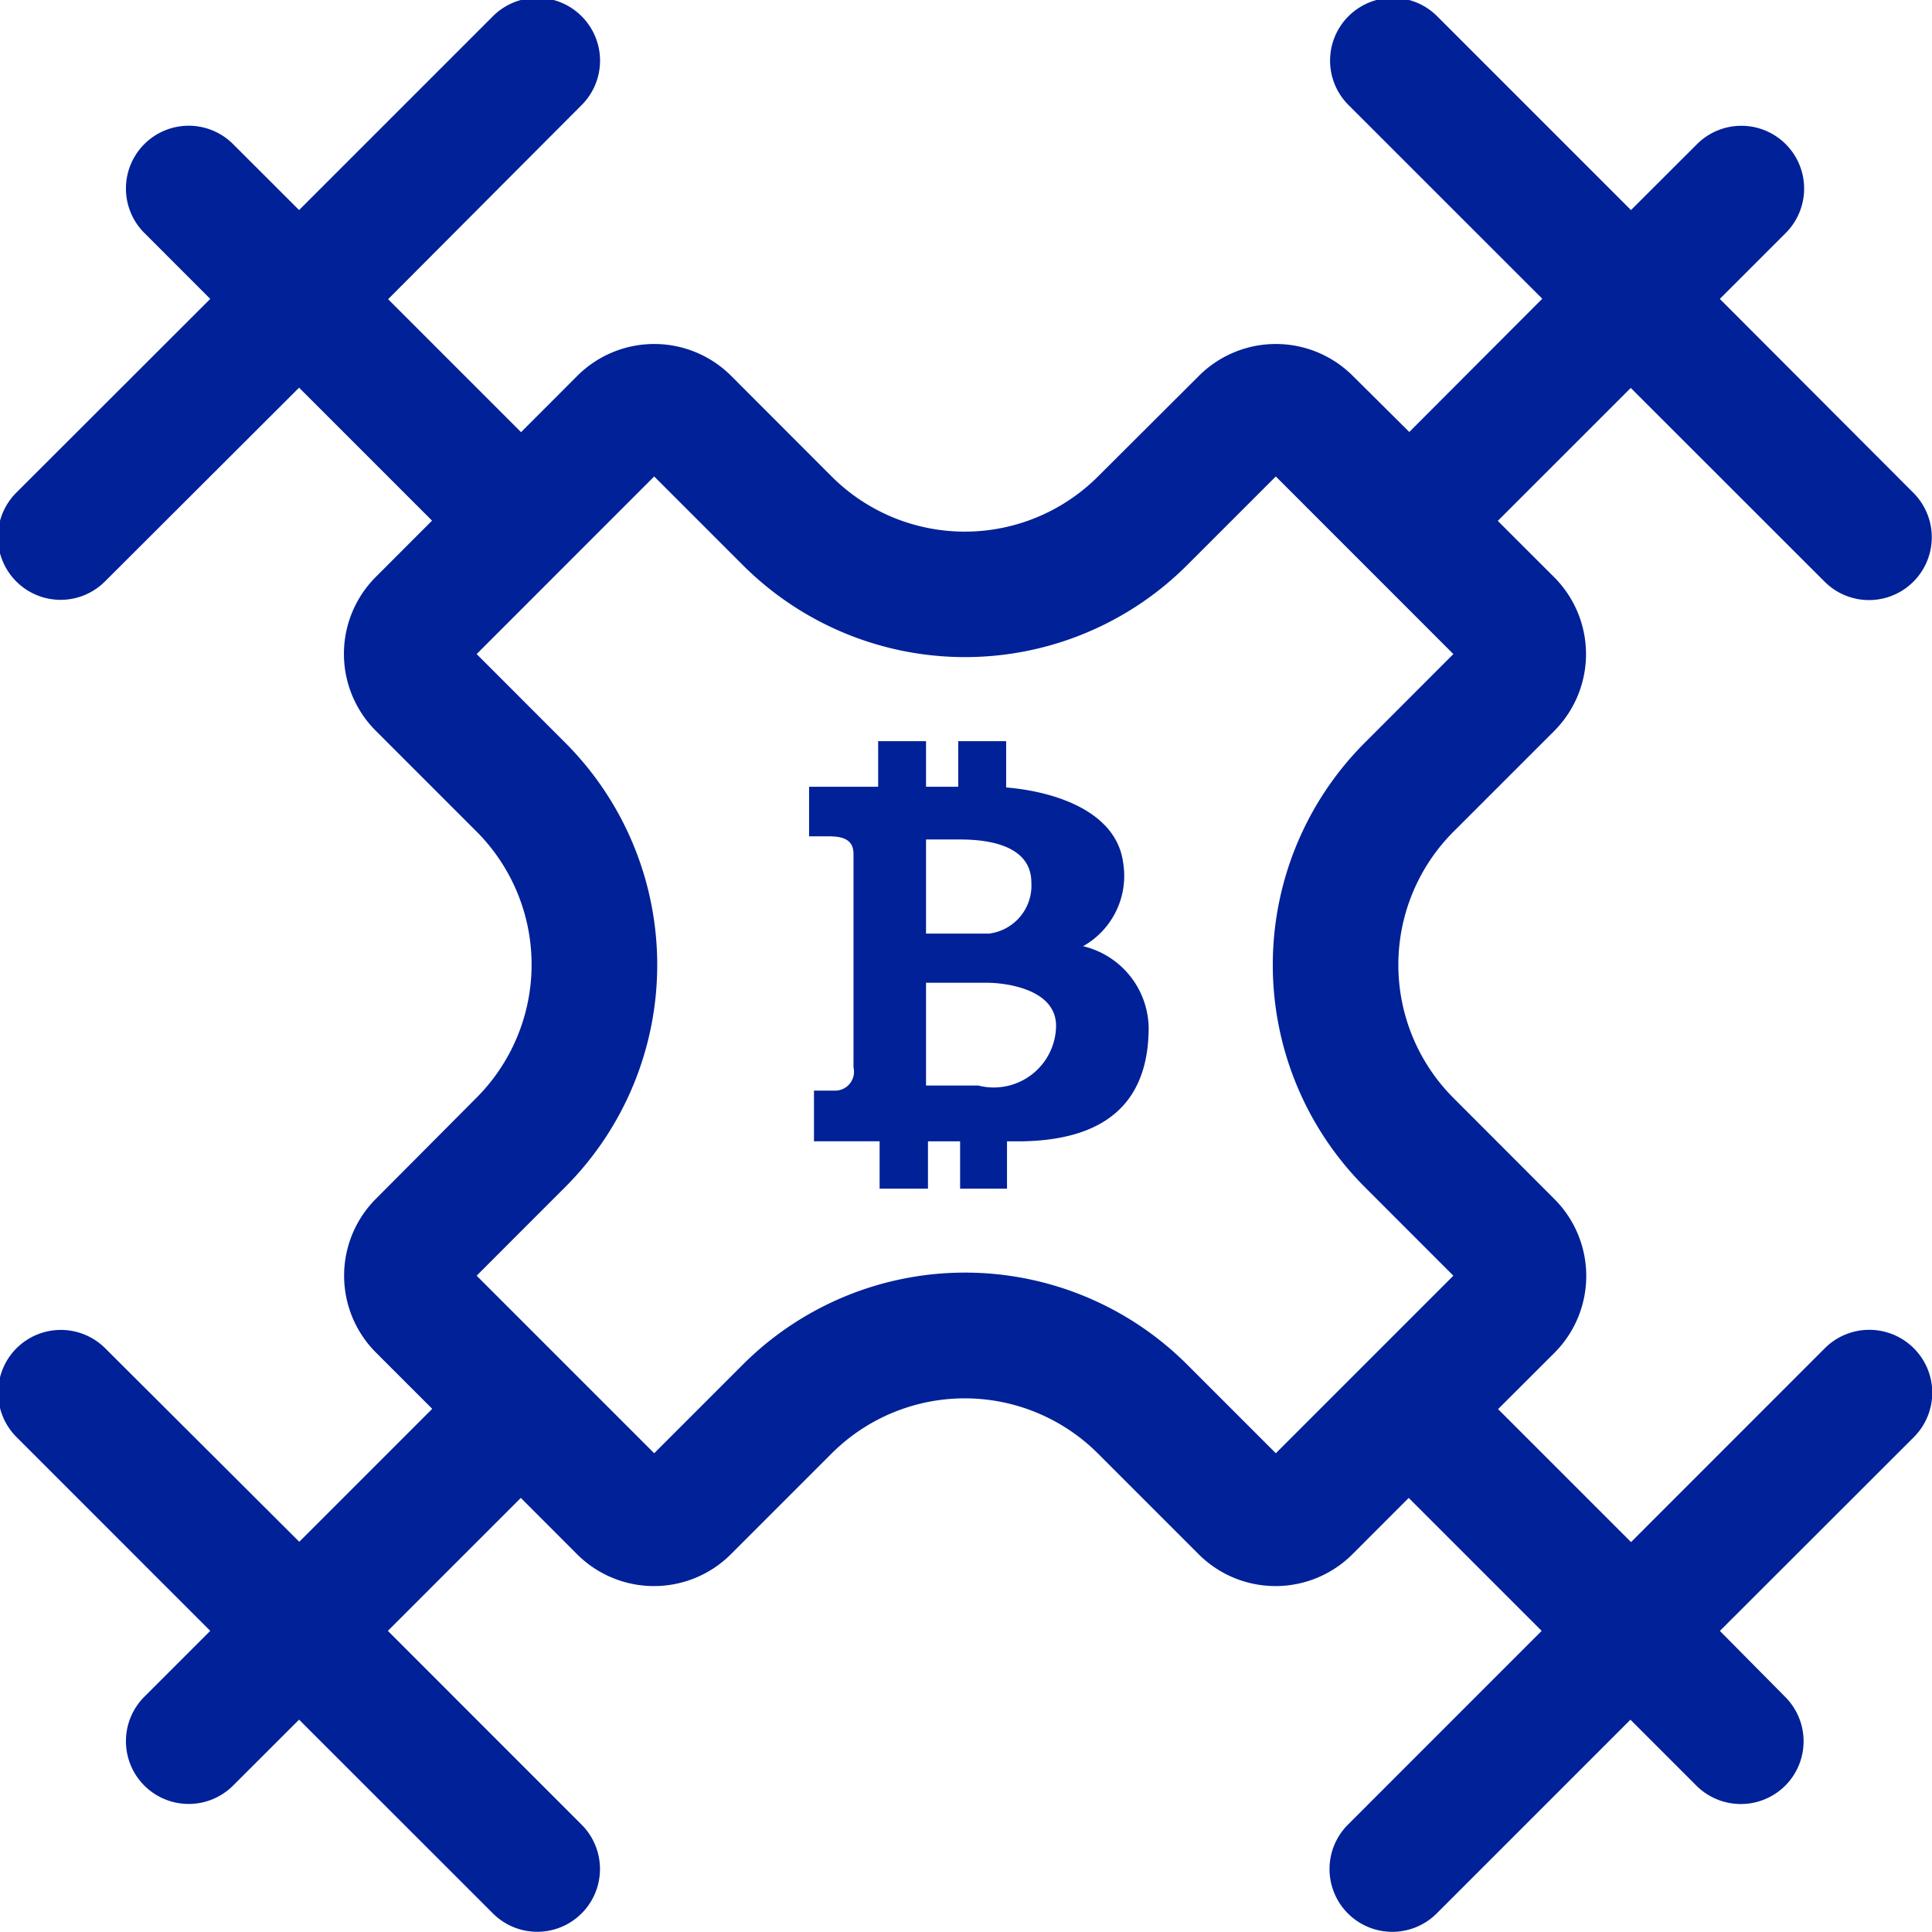 <svg xmlns="http://www.w3.org/2000/svg" width="31.969" height="31.969" viewBox="0 0 31.969 31.969">
  <defs>
    <style>
      .cls-1 {
        fill: #002197;
        fill-rule: evenodd;
      }
    </style>
  </defs>
  <path id="icon" class="cls-1" d="M30.226,22.341L27.02,25.548l-2.2-2.2,0.931-.93a1.8,1.8,0,0,0,0-2.547L24.082,18.2a3.117,3.117,0,0,1,0-4.407l1.666-1.666a1.8,1.8,0,0,0,0-2.545L24.815,8.65l2.2-2.2,3.208,3.206a1.038,1.038,0,0,0,1.469,0h0a1.04,1.04,0,0,0,0-1.47L28.489,4.977l1.091-1.091a1.039,1.039,0,0,0,0-1.469h0a1.038,1.038,0,0,0-1.469,0L27.019,3.507,23.812,0.3a1.037,1.037,0,0,0-1.468,0h0a1.038,1.038,0,0,0,0,1.468l3.207,3.206-2.2,2.205L22.415,6.25a1.8,1.8,0,0,0-2.545,0L18.2,7.915a3.117,3.117,0,0,1-4.408,0v0L12.129,6.25a1.8,1.8,0,0,0-2.545,0l-0.931.932-2.2-2.2L9.655,1.77A1.038,1.038,0,0,0,9.655.3h0A1.036,1.036,0,0,0,8.187.3L4.98,3.507,3.888,2.416a1.038,1.038,0,0,0-1.469,0h0a1.039,1.039,0,0,0,0,1.469L3.51,4.977,0.3,8.184a1.038,1.038,0,0,0,0,1.468h0a1.037,1.037,0,0,0,1.468,0L4.98,6.446l2.2,2.2-0.931.932a1.8,1.8,0,0,0,0,2.545l1.666,1.666a3.117,3.117,0,0,1,0,4.407L6.252,19.867a1.8,1.8,0,0,0,0,2.545l0.931,0.931-2.2,2.2L1.772,22.341a1.039,1.039,0,0,0-1.468,0h0a1.039,1.039,0,0,0,0,1.469L3.51,27.017,2.419,28.108a1.039,1.039,0,0,0,0,1.469h0a1.039,1.039,0,0,0,1.469,0L4.98,28.486l3.207,3.206a1.037,1.037,0,0,0,1.468,0h0a1.038,1.038,0,0,0,0-1.468L6.449,27.017l2.2-2.2,0.931,0.932a1.8,1.8,0,0,0,2.545,0l1.666-1.666a3.116,3.116,0,0,1,4.408,0h0l1.666,1.666a1.8,1.8,0,0,0,2.545,0l0.931-.932,2.2,2.2-3.206,3.207a1.039,1.039,0,0,0,0,1.469h0a1.039,1.039,0,0,0,1.469,0l3.206-3.206,1.092,1.092a1.041,1.041,0,0,0,1.469,0h0a1.039,1.039,0,0,0,0-1.469L28.49,27.018,31.7,23.811a1.039,1.039,0,0,0,0-1.469h0A1.041,1.041,0,0,0,30.226,22.341Zm-9.084,1.737-1.469-1.469a5.2,5.2,0,0,0-7.348,0l-1.469,1.469L7.918,21.14l1.469-1.47a5.2,5.2,0,0,0,0-7.346l-1.469-1.47,2.938-2.939,1.469,1.469a5.2,5.2,0,0,0,7.348,0l1.469-1.469,2.938,2.939-1.469,1.47a5.2,5.2,0,0,0,0,7.346l1.469,1.47Zm-3.189-8.39a1.336,1.336,0,0,0,.663-1.381c-0.113-.854-1.132-1.179-1.936-1.246V12.295H15.887V13.05H15.354V12.295H14.562V13.05H13.419V13.87h0.335c0.266,0,.4.08,0.4,0.294v3.529a0.313,0.313,0,0,1-.306.385H13.5v0.838h1.086V19.7h0.8V18.917h0.532V19.7h0.776V18.917h0.17c1.631,0,2.174-.8,2.174-1.886A1.411,1.411,0,0,0,17.953,15.688Zm-2.6-1.766h0.566c0.4,0,1.178.068,1.178,0.714a0.8,0.8,0,0,1-.7.843H15.354V13.922Zm0.878,4.071H15.354v-1.7h1.019c0.238,0,1.133.08,1.133,0.714a1.032,1.032,0,0,1-1.274.99V17.993Z" transform="translate(-0.031 -0.031)"/>
</svg>
